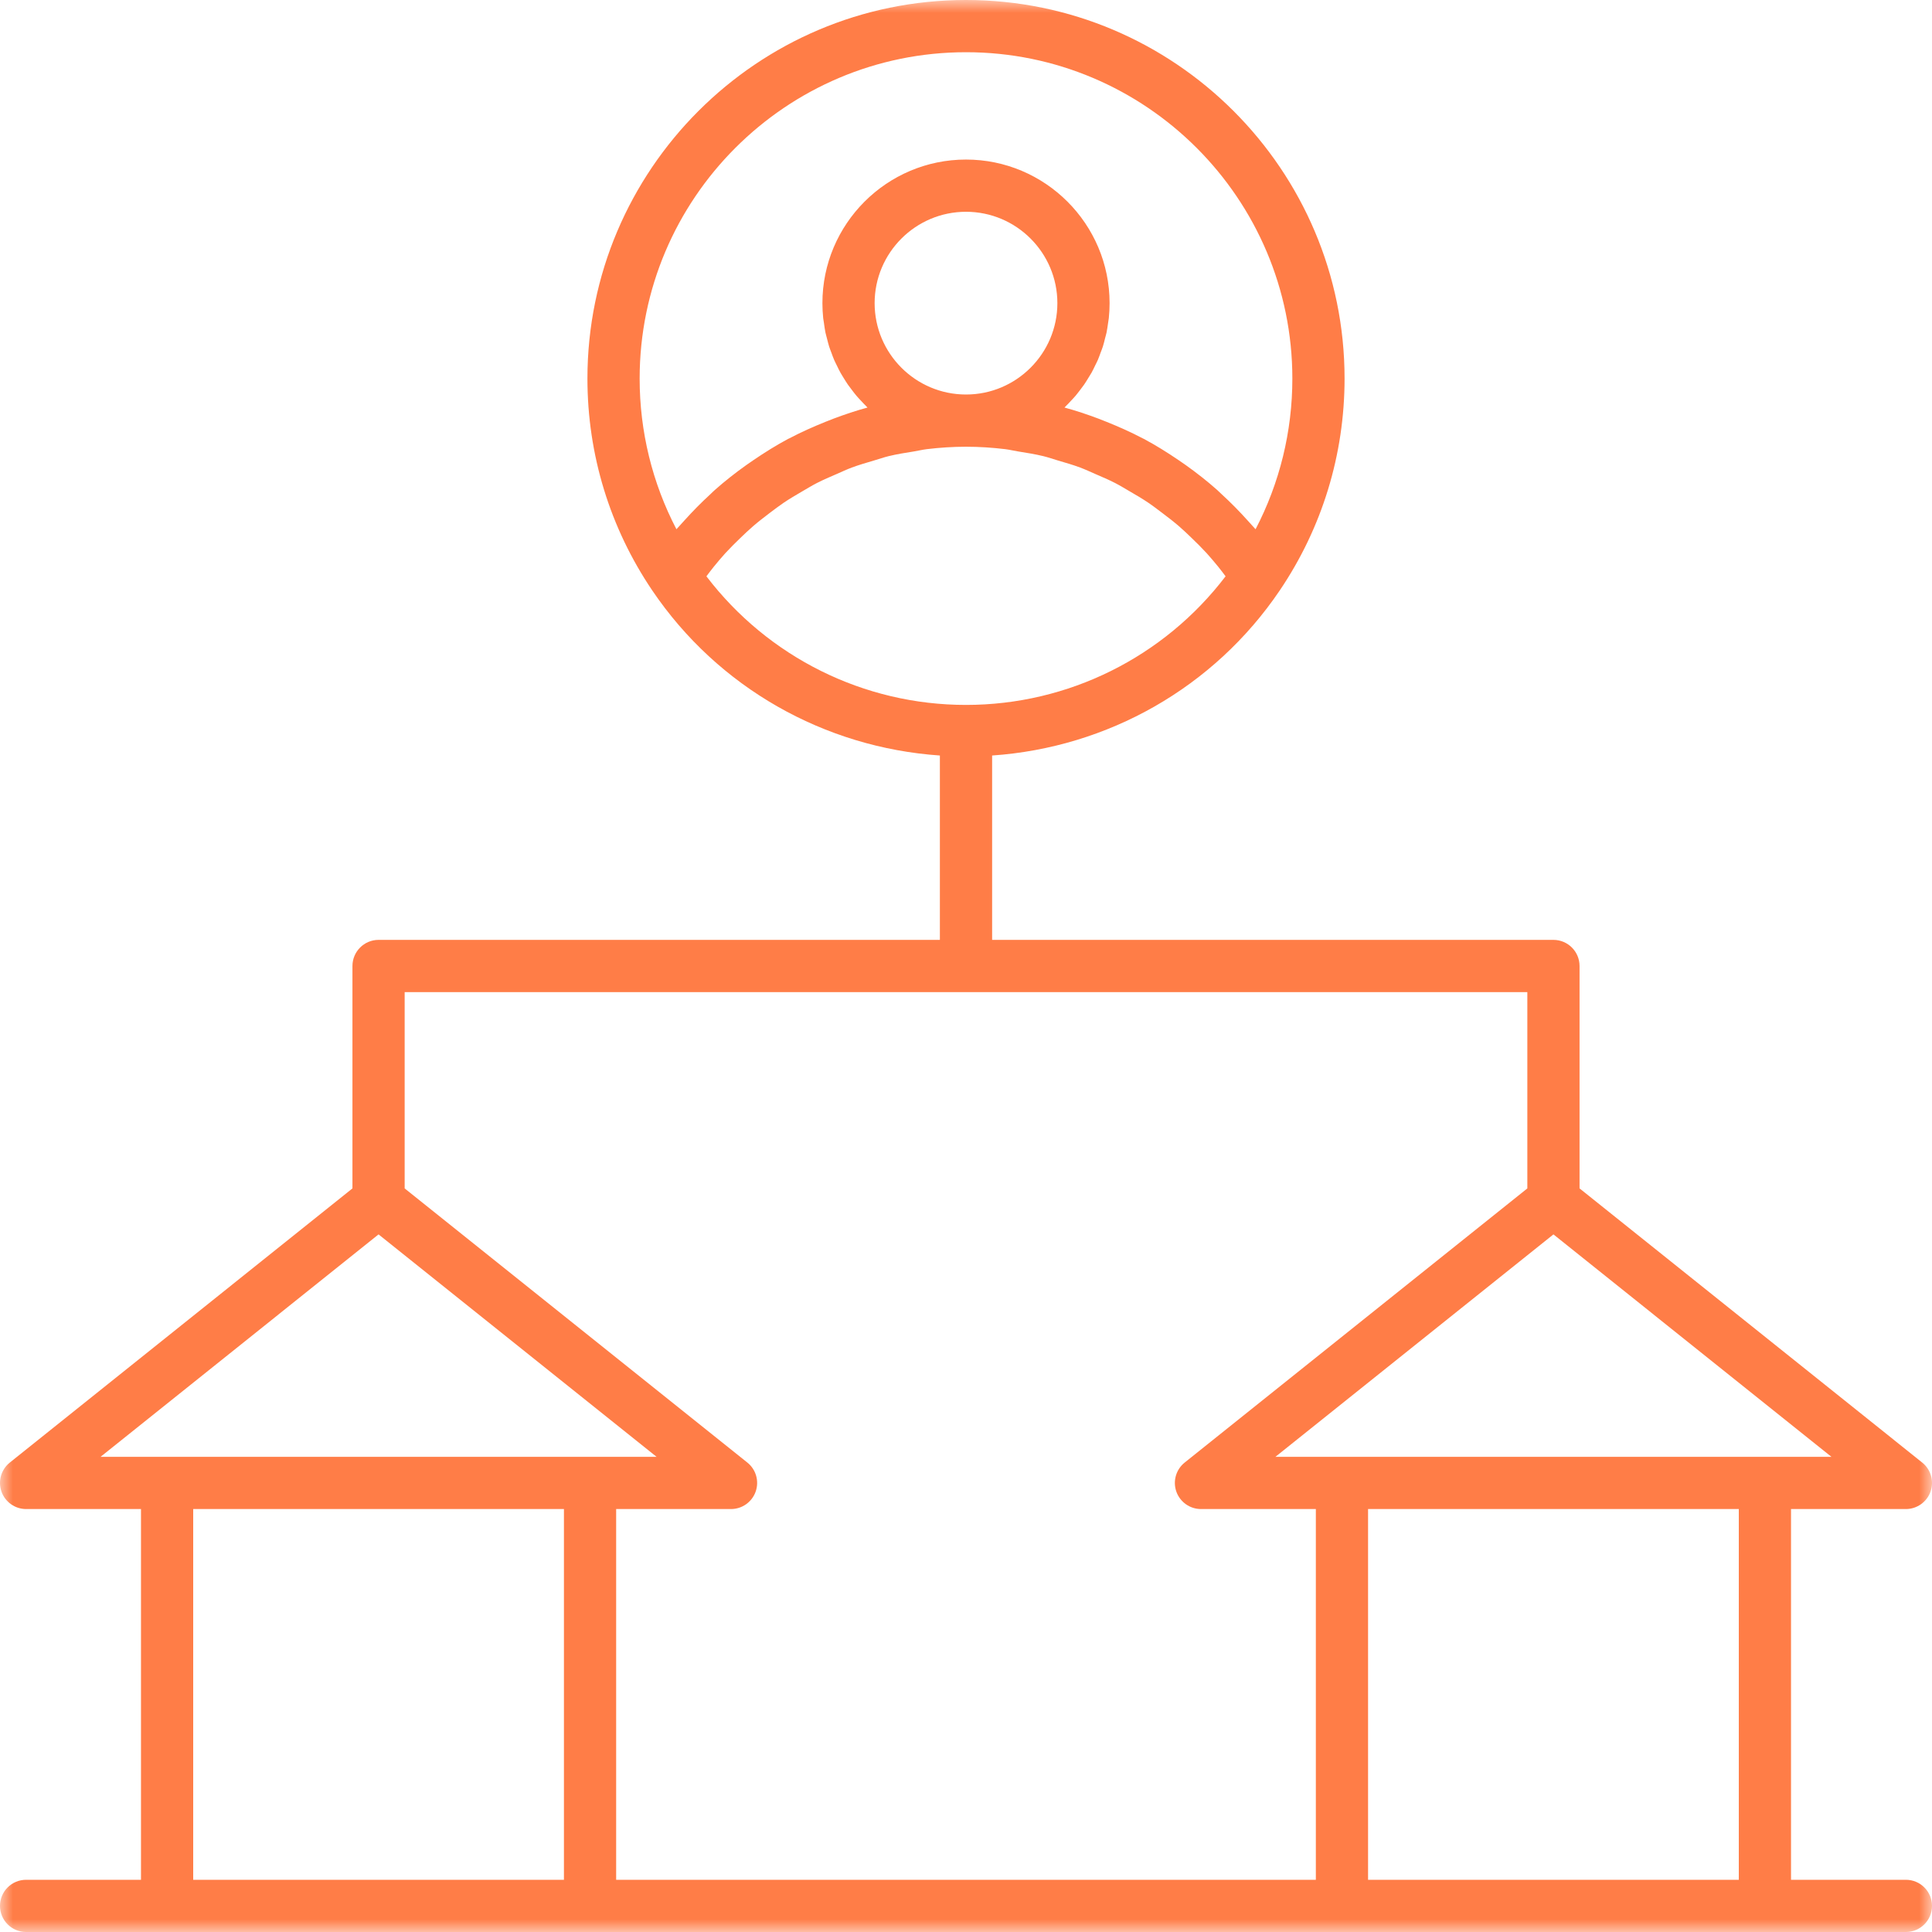 <?xml version="1.0" encoding="UTF-8"?> <svg xmlns="http://www.w3.org/2000/svg" xmlns:xlink="http://www.w3.org/1999/xlink" width="75px" height="75px" viewBox="0 0 75 75" version="1.1"><title>Group 3</title><defs><polygon id="path-1" points="0 0 75 0 75 75 0 75"></polygon></defs><g id="Page-1" stroke="none" stroke-width="1" fill="none" fill-rule="evenodd"><g id="Group-3"><mask id="mask-2" fill="white"><use xlink:href="#path-1"></use></mask><g id="Clip-2"></g><path d="M53.108,72.973 L67.5,72.973 L67.5,58.581 L53.108,58.581 L53.108,72.973 Z M7.5,72.973 L21.892,72.973 L21.892,58.581 L7.5,58.581 L7.5,72.973 Z M14.696,47.919 L25.489,56.554 L22.905,56.554 L6.486,56.554 L3.903,56.554 L14.696,47.919 Z M28.378,58.581 C28.809,58.581 29.192,58.308 29.335,57.903 C29.477,57.497 29.348,57.045 29.012,56.776 L15.709,46.134 L15.709,38.514 L59.291,38.514 L59.291,46.134 L45.989,56.776 C45.653,57.045 45.523,57.497 45.665,57.903 C45.808,58.308 46.191,58.581 46.622,58.581 L51.081,58.581 L51.081,72.973 L23.919,72.973 L23.919,58.581 L28.378,58.581 Z M68.514,56.554 L52.095,56.554 L49.511,56.554 L60.304,47.919 L71.097,56.554 L68.514,56.554 Z M27.423,22.372 C27.519,22.247 27.612,22.119 27.712,21.997 C27.857,21.819 28.004,21.644 28.158,21.474 C28.346,21.27 28.543,21.075 28.741,20.884 C28.904,20.727 29.068,20.571 29.238,20.424 C29.448,20.243 29.668,20.075 29.887,19.908 C30.065,19.775 30.241,19.639 30.425,19.515 C30.657,19.358 30.898,19.218 31.139,19.077 C31.328,18.968 31.512,18.854 31.706,18.754 C31.96,18.623 32.224,18.512 32.487,18.398 C32.681,18.314 32.87,18.223 33.067,18.15 C33.349,18.045 33.639,17.962 33.927,17.877 C34.117,17.822 34.303,17.755 34.496,17.708 C34.821,17.629 35.153,17.576 35.485,17.524 C35.65,17.496 35.811,17.457 35.979,17.436 C36.48,17.376 36.987,17.342 37.5,17.342 C38.013,17.342 38.521,17.376 39.022,17.436 C39.189,17.457 39.351,17.497 39.517,17.524 C39.848,17.577 40.18,17.629 40.504,17.708 C40.698,17.755 40.884,17.822 41.075,17.878 C41.362,17.962 41.652,18.045 41.933,18.15 C42.131,18.224 42.32,18.314 42.514,18.398 C42.776,18.512 43.041,18.623 43.295,18.754 C43.488,18.854 43.673,18.968 43.861,19.077 C44.102,19.218 44.344,19.358 44.576,19.515 C44.76,19.639 44.935,19.776 45.112,19.908 C45.333,20.075 45.552,20.243 45.762,20.423 C45.933,20.571 46.096,20.727 46.259,20.884 C46.458,21.075 46.654,21.27 46.842,21.474 C46.996,21.644 47.143,21.82 47.289,21.998 C47.389,22.119 47.482,22.247 47.577,22.372 C45.184,25.511 41.47,27.365 37.5,27.365 C33.53,27.365 29.817,25.511 27.423,22.372 L27.423,22.372 Z M33.953,11.768 C33.953,9.813 35.544,8.221 37.5,8.221 C39.456,8.221 41.047,9.813 41.047,11.768 C41.047,13.724 39.456,15.315 37.5,15.315 C35.544,15.315 33.953,13.724 33.953,11.768 L33.953,11.768 Z M37.5,2.027 C44.486,2.027 50.169,7.71 50.169,14.696 C50.169,16.75 49.678,18.747 48.741,20.545 C48.704,20.501 48.664,20.462 48.626,20.419 C48.565,20.347 48.499,20.28 48.436,20.209 C48.115,19.851 47.778,19.509 47.425,19.186 C47.367,19.132 47.311,19.074 47.252,19.022 C46.863,18.676 46.454,18.357 46.033,18.056 C45.939,17.989 45.844,17.925 45.749,17.86 C45.314,17.564 44.868,17.285 44.405,17.038 C44.386,17.028 44.367,17.02 44.347,17.01 C43.896,16.773 43.431,16.566 42.957,16.376 C42.852,16.334 42.748,16.291 42.643,16.252 C42.21,16.09 41.772,15.942 41.324,15.821 C41.343,15.803 41.36,15.781 41.38,15.762 C41.449,15.695 41.514,15.625 41.579,15.554 C41.637,15.493 41.696,15.431 41.752,15.365 C41.815,15.291 41.872,15.213 41.932,15.136 C41.983,15.068 42.035,15.002 42.084,14.932 C42.14,14.851 42.191,14.767 42.242,14.683 C42.287,14.612 42.332,14.541 42.374,14.467 C42.423,14.38 42.465,14.289 42.509,14.198 C42.545,14.123 42.585,14.049 42.618,13.973 C42.659,13.878 42.693,13.78 42.729,13.681 C42.757,13.605 42.788,13.531 42.813,13.453 C42.846,13.349 42.872,13.241 42.898,13.133 C42.917,13.059 42.94,12.986 42.956,12.911 C42.981,12.789 42.997,12.662 43.016,12.537 C43.024,12.473 43.037,12.412 43.044,12.349 C43.064,12.158 43.074,11.965 43.074,11.768 C43.074,8.695 40.574,6.194 37.5,6.194 C34.426,6.194 31.926,8.695 31.926,11.768 C31.926,11.965 31.937,12.158 31.956,12.349 C31.963,12.412 31.976,12.474 31.985,12.537 C32.003,12.663 32.019,12.789 32.044,12.91 C32.06,12.987 32.084,13.06 32.102,13.136 C32.129,13.243 32.155,13.349 32.187,13.453 C32.212,13.532 32.244,13.608 32.272,13.685 C32.308,13.782 32.341,13.879 32.382,13.972 C32.416,14.05 32.456,14.126 32.493,14.202 C32.536,14.291 32.578,14.381 32.626,14.466 C32.668,14.542 32.715,14.614 32.76,14.688 C32.81,14.769 32.86,14.852 32.915,14.931 C32.965,15.002 33.018,15.07 33.071,15.139 C33.129,15.215 33.186,15.292 33.248,15.364 C33.304,15.431 33.364,15.493 33.423,15.556 C33.487,15.626 33.551,15.696 33.62,15.762 C33.64,15.781 33.657,15.803 33.676,15.821 C33.228,15.942 32.79,16.09 32.358,16.252 C32.252,16.291 32.149,16.334 32.043,16.376 C31.571,16.566 31.106,16.773 30.655,17.01 C30.635,17.02 30.614,17.028 30.595,17.038 C30.132,17.285 29.687,17.564 29.252,17.86 C29.157,17.925 29.061,17.989 28.967,18.057 C28.546,18.357 28.137,18.677 27.748,19.023 C27.689,19.074 27.633,19.132 27.576,19.186 C27.224,19.507 26.889,19.849 26.567,20.206 C26.502,20.278 26.435,20.347 26.372,20.421 C26.335,20.464 26.296,20.502 26.259,20.545 C25.322,18.748 24.831,16.75 24.831,14.696 C24.831,7.71 30.514,2.027 37.5,2.027 L37.5,2.027 Z M73.986,72.973 L69.527,72.973 L69.527,58.581 L73.986,58.581 C74.417,58.581 74.8,58.308 74.943,57.903 C75.085,57.497 74.956,57.045 74.62,56.776 L61.318,46.134 L61.318,37.5 C61.318,36.941 60.864,36.486 60.304,36.486 L38.514,36.486 L38.514,29.329 C43.007,29.019 47.129,26.69 49.679,22.922 C51.325,20.488 52.196,17.644 52.196,14.696 C52.196,6.593 45.603,0 37.5,0 C29.397,0 22.804,6.593 22.804,14.696 C22.804,17.644 23.675,20.488 25.321,22.922 C27.871,26.69 31.993,29.019 36.486,29.329 L36.486,36.486 L14.696,36.486 C14.136,36.486 13.682,36.941 13.682,37.5 L13.682,46.134 L0.381,56.776 C0.045,57.045 -0.085,57.497 0.057,57.903 C0.2,58.308 0.583,58.581 1.014,58.581 L5.473,58.581 L5.473,72.973 L1.014,72.973 C0.454,72.973 -4.87711343e-05,73.426 -4.87711343e-05,73.986 C-4.87711343e-05,74.547 0.454,75 1.014,75 L6.486,75 L22.905,75 L52.095,75 L68.514,75 L73.986,75 C74.546,75 75,74.547 75,73.986 C75,73.426 74.546,72.973 73.986,72.973 L73.986,72.973 Z" id="Fill-1" fill="#FF7D47" mask="url(#mask-2)"></path></g></g></svg> 